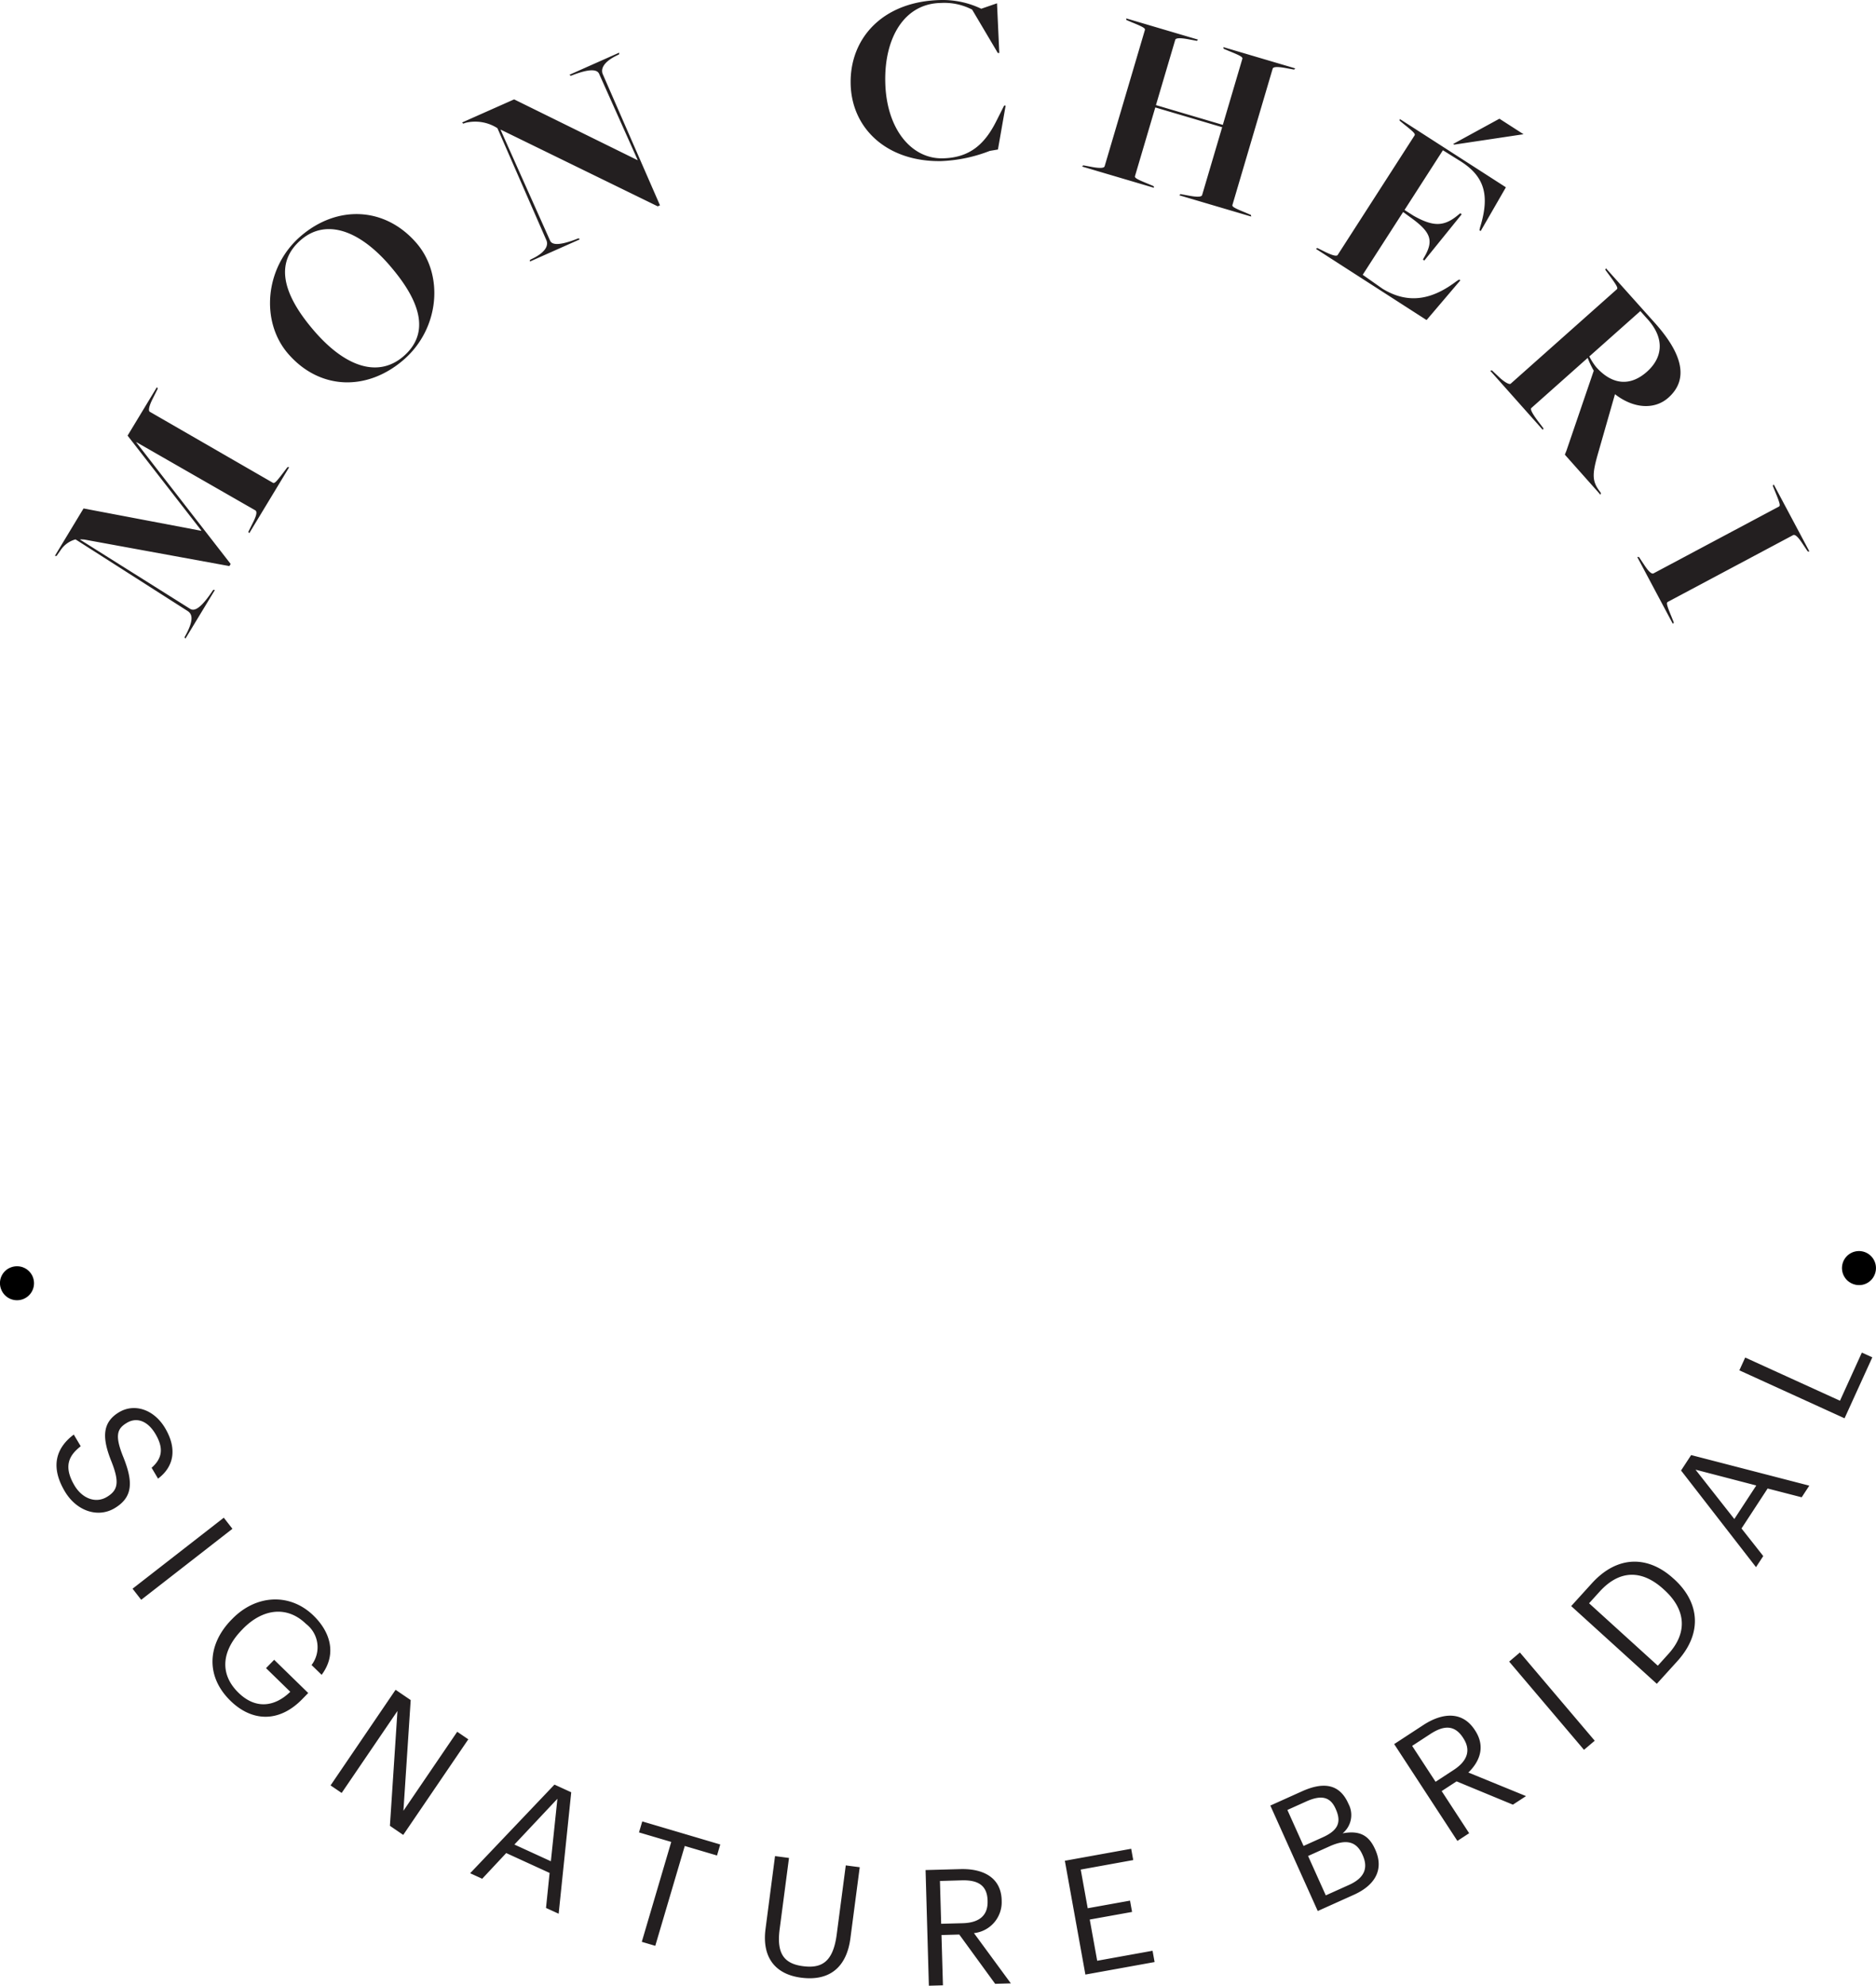 <svg height="208.705" width="197.22" xmlns="http://www.w3.org/2000/svg"><clipPath id="a"><path d="M0 0h197.22v208.705H0z"/></clipPath><g clip-path="url(#a)"><g fill="#231f20"><path d="M19.639 66.535c.8-1.58.494-2.071.026-2.353l-11.727-7.49a2.748 2.748 0 0 0-1.574 1.145l-.421.6-.174-.014 3.014-4.983 12.375 2.349.014-.021-7.759-9.982 3.082-5.094.093.147-.584 1.166c-.377.775-.41 1.181-.254 1.275l12.931 7.458c.156.094.317-.021 1.088-1.044l.457-.6.174.014-4.2 6.941-.092-.147.557-1.122c.377-.775.329-1.046.173-1.141l-12.5-7.167-.013.023 9.924 12.78-.134.223-15.187-2.776a2.525 2.525 0 0 0-.535-.019l11.6 7.293c.4.242 1 .056 2.16-1.612l.264-.386.174.013-3.1 5.117-.092-.147zM30.288 37.177c-2.943-3.4-2.438-9.1 1.3-12.332 3.855-3.335 8.891-3.118 12.192.7 2.926 3.383 2.407 9.024-1.35 12.274-3.856 3.333-8.841 3.174-12.142-.642zm10.683-9.274c-3.385-3.914-6.839-4.847-9.337-2.686-2.6 2.246-2.182 5.429 1.408 9.578 3.42 3.954 6.84 4.847 9.377 2.653 2.577-2.23 2.159-5.375-1.452-9.545zM52.622 13.638l5.209 11.655c.179.4.789.56 2.529-.071l.462-.177.134.111-5.25 2.334.008-.175.465-.235c1.288-.686 1.47-1.365 1.258-1.839l-5.144-11.769a4.318 4.318 0 0 0-3.326-.57l-.272.092-.111-.122 5.464-2.427 12.966 6.384.024-.009-4.057-9.066c-.179-.4-.8-.583-2.539.048l-.439.166-.135-.111 5.228-2.323-.008.174-.465.236c-1.288.686-1.46 1.388-1.249 1.863l6.009 13.774-.238.106-16.5-8.059zM89.426 8.766C89.347 3.982 92.847.102 98.957.001a9.362 9.362 0 0 1 4.2.919l1.656-.573.241 5.224h-.155l-2.7-4.56a6.362 6.362 0 0 0-3.289-.7c-3.848.063-5.921 3.66-5.846 8.236.082 5.019 2.761 8.148 6.011 8.094 2.886-.047 4.474-1.5 5.708-3.994l.78-1.548h.157l-.809 4.616-.856.145a15.7 15.7 0 0 1-5.106 1.072c-5.668.097-9.445-3.403-9.523-8.166zM114.827 17.554c.9.158 1.245.1 1.3-.078l4.23-14.312c.052-.173-.076-.293-1.31-.794l-.627-.266-.03-.171 7.555 2.232-.119.128-.977-.18c-.9-.159-1.246-.1-1.3.077l-2.027 6.857 7.031 2.078 2.049-6.931c.051-.175-.076-.293-1.311-.794l-.651-.274-.031-.172 7.555 2.233-.119.128-.952-.173c-.9-.158-1.246-.1-1.3.077l-4.226 14.31c-.051.174.076.293 1.311.793l.626.267.031.172-7.555-2.233.119-.127.977.179c.9.159 1.246.1 1.3-.077l2.108-7.131-7.031-2.078-2.13 7.205c-.052.175.076.294 1.311.795l.651.274.03.171-7.554-2.233.119-.127zM139.318 26.479c.821.4 1.212.47 1.31.317l8.076-12.551c.1-.153.009-.3-1.036-1.129l-.526-.432.019-.174 11.151 7.176-2.651 4.6-.131-.084.067-.3c1.062-3.429.46-5.424-2.206-7.047l-1.7-1.062-4.037 6.277.94.6c2.016 1.143 3.149 1.16 4.544.049l.385-.31.139.12-3.931 4.861-.139-.12.231-.408c.9-1.645.565-2.512-1.6-4.056l-.715-.523-4.249 6.6 2.087 1.467c2.841 1.735 5.361 1.038 7.783-.8l.264-.17.132.084-3.553 4.176-11.633-7.485.15-.088zm20.849-12.37-7.288 1.092-.11-.07 4.862-2.654zM157.673 39.71c.525.473 1.006.74 1.142.619l11.15-9.915c.136-.121.09-.289-.693-1.366l-.512-.692.065-.162 5.184 5.79c2.971 3.341 3.481 5.949 1.383 7.814-1.457 1.3-3.676 1.148-5.613-.366l-1.736 6.066c-.669 2.3-.693 3.016.091 4.093l.171.232-.048.18-3.748-4.215.172-.431 2.868-8.394a9.977 9.977 0 0 1-.64-1.345l-5.924 5.269c-.136.121.1.576.676 1.347l.6.79-.064.162-5.528-6.216.169-.046zm15.467-.64c1.728-1.538 1.869-3.61-.038-5.636l-.656-.738-5.362 4.767a6.137 6.137 0 0 0 .709 1.11c1.658 1.864 3.56 2.086 5.347.497zM172.867 59.394c.5.766.8.956.965.87l13.173-7.016c.16-.085.155-.259-.353-1.491l-.285-.7.1-.143 3.752 7.046h-.175l-.568-.847c-.5-.766-.8-.956-.964-.871l-13.173 7.016c-.161.086-.157.261.352 1.492l.273.679-.1.142-3.74-7.022.175-.005z"/></g><path d="M1.203 133.188a1.786 1.786 0 1 1-1.106 2.257 1.763 1.763 0 0 1 1.106-2.257z"/><g fill="#231f20"><path d="m7.757 150.78.729 1.228c-1.147.9-1.9 2.021-.654 4.126.8 1.345 2.205 1.913 3.389 1.21s1.36-1.539.5-3.718c-.965-2.392-1.051-4.1.805-5.2 1.608-.955 3.661-.3 4.833 1.678 1.241 2.09.991 4-.744 5.307l-.677-1.141c1.168-1.03 1.257-2.111.4-3.559-.851-1.432-2.01-1.753-2.99-1.171-1.023.608-1.323 1.3-.377 3.626 1.015 2.541 1.043 4.186-.931 5.358-1.754 1.042-4 .3-5.229-1.779-1.66-2.796-.724-4.716.946-5.965zM23.526 159.517l.908 1.167-9.59 7.463-.908-1.167zM24.319 170.252l.1-.1c2.481-2.545 6.05-2.771 8.546-.337 1.729 1.686 2.492 4 .849 6.218l-1.06-1.032a3.084 3.084 0 0 0-.584-4.322c-2-1.947-4.566-1.6-6.643.529l-.095.1c-2.1 2.155-2.407 4.612-.361 6.606 1.887 1.84 3.9 1.406 5.446-.1l-2.55-2.485.855-.877 3.58 3.491-.629.645c-2.458 2.521-5.31 2.352-7.538.18-2.679-2.612-2.397-5.971.084-8.516zM41.587 177.605l1.588 1.081-.764 11.636 5.655-8.306 1.166.794-6.841 10.048-1.4-.956.792-12.07-5.865 8.616-1.167-.794zM58.29 187.57l1.762.807-1.321 12.765-1.33-.609.377-3.679-4.56-2.089-2.525 2.7-1.267-.58zm-4.213 6.3 3.834 1.756.688-6.566zM70.567 193.595l-3.39-1 .343-1.156 8.2 2.425-.342 1.157-3.39-1-3.1 10.495-1.418-.42zM80.478 202.741l1-7.656 1.468.194-.983 7.485c-.332 2.529.433 3.625 2.44 3.888 1.922.253 3.17-.373 3.558-3.324l.953-7.266 1.467.192-.98 7.469c-.385 2.934-2.089 4.546-5.191 4.139-2.761-.364-4.117-2.188-3.732-5.121zM97.303 196.552l3.654-.1c2.329-.067 4.277.83 4.347 3.26v.068a3.268 3.268 0 0 1-2.914 3.4l3.878 5.282-1.649.047-3.773-5.182-1.869.053.152 5.287-1.479.042zm3.92 5.586c1.734-.05 2.647-.824 2.6-2.32v-.069c-.047-1.648-1.083-2.163-2.731-2.116l-2.278.066.129 4.5zM111.945 195.574l6.974-1.26.215 1.187-5.519 1 .734 4.064 4.449-.8.214 1.188-4.449.8.783 4.332 5.82-1.051.214 1.187-7.275 1.315zM133.548 189.773l3.334-1.5c2.061-.927 3.872-.921 4.855 1.264l.028.063a2.485 2.485 0 0 1-.621 3.094c1.786-.338 2.761.212 3.409 1.653l.028.062c.941 2.093-.031 3.743-2.249 4.74l-3.8 1.708zm5.509 3.337c1.628-.732 1.983-1.6 1.37-2.964l-.028-.063c-.565-1.256-1.524-1.439-3.074-.742l-1.985.893 1.7 3.783zm2.77 5c1.613-.726 2.036-1.774 1.429-3.122l-.028-.063c-.613-1.364-1.666-1.673-3.448-.871l-2.264 1.018 1.862 4.139zM146.567 183.312l3.061-2c1.95-1.273 4.079-1.526 5.408.51l.038.057c1.1 1.68.51 3.239-.708 4.421l6.063 2.478-1.381.9-5.922-2.448-1.566 1.022 2.89 4.428-1.239.808zm6.259 2.716c1.453-.949 1.827-2.085 1.009-3.338l-.037-.058c-.9-1.381-2.053-1.278-3.434-.377l-1.908 1.245 2.463 3.773zM158.656 174.642l1.128-.957 7.866 9.273-1.128.957zM165.176 168.807l2.16-2.379c2.811-3.1 6.051-2.82 8.555-.546l.114.1c2.492 2.262 3.166 5.492.309 8.638l-2.137 2.355zm10.221 5.031c2.1-2.316 1.769-4.731-.433-6.731l-.1-.092c-2.077-1.886-4.452-2.2-6.7.275l-1.108 1.222 7.226 6.56zM176.726 154.557l1.061-1.622 12.421 3.214-.8 1.223-3.581-.923-2.746 4.2 2.287 2.9-.763 1.166zm5.6 5.1 2.308-3.526-6.388-1.662zM182.855 144.029l.614-1.346 9.964 4.54 2.3-5.06 1.1.5-2.919 6.406z"/></g><path d="M194.905 134.986a1.786 1.786 0 1 1 2.227-1.165 1.765 1.765 0 0 1-2.227 1.165z"/></g></svg>